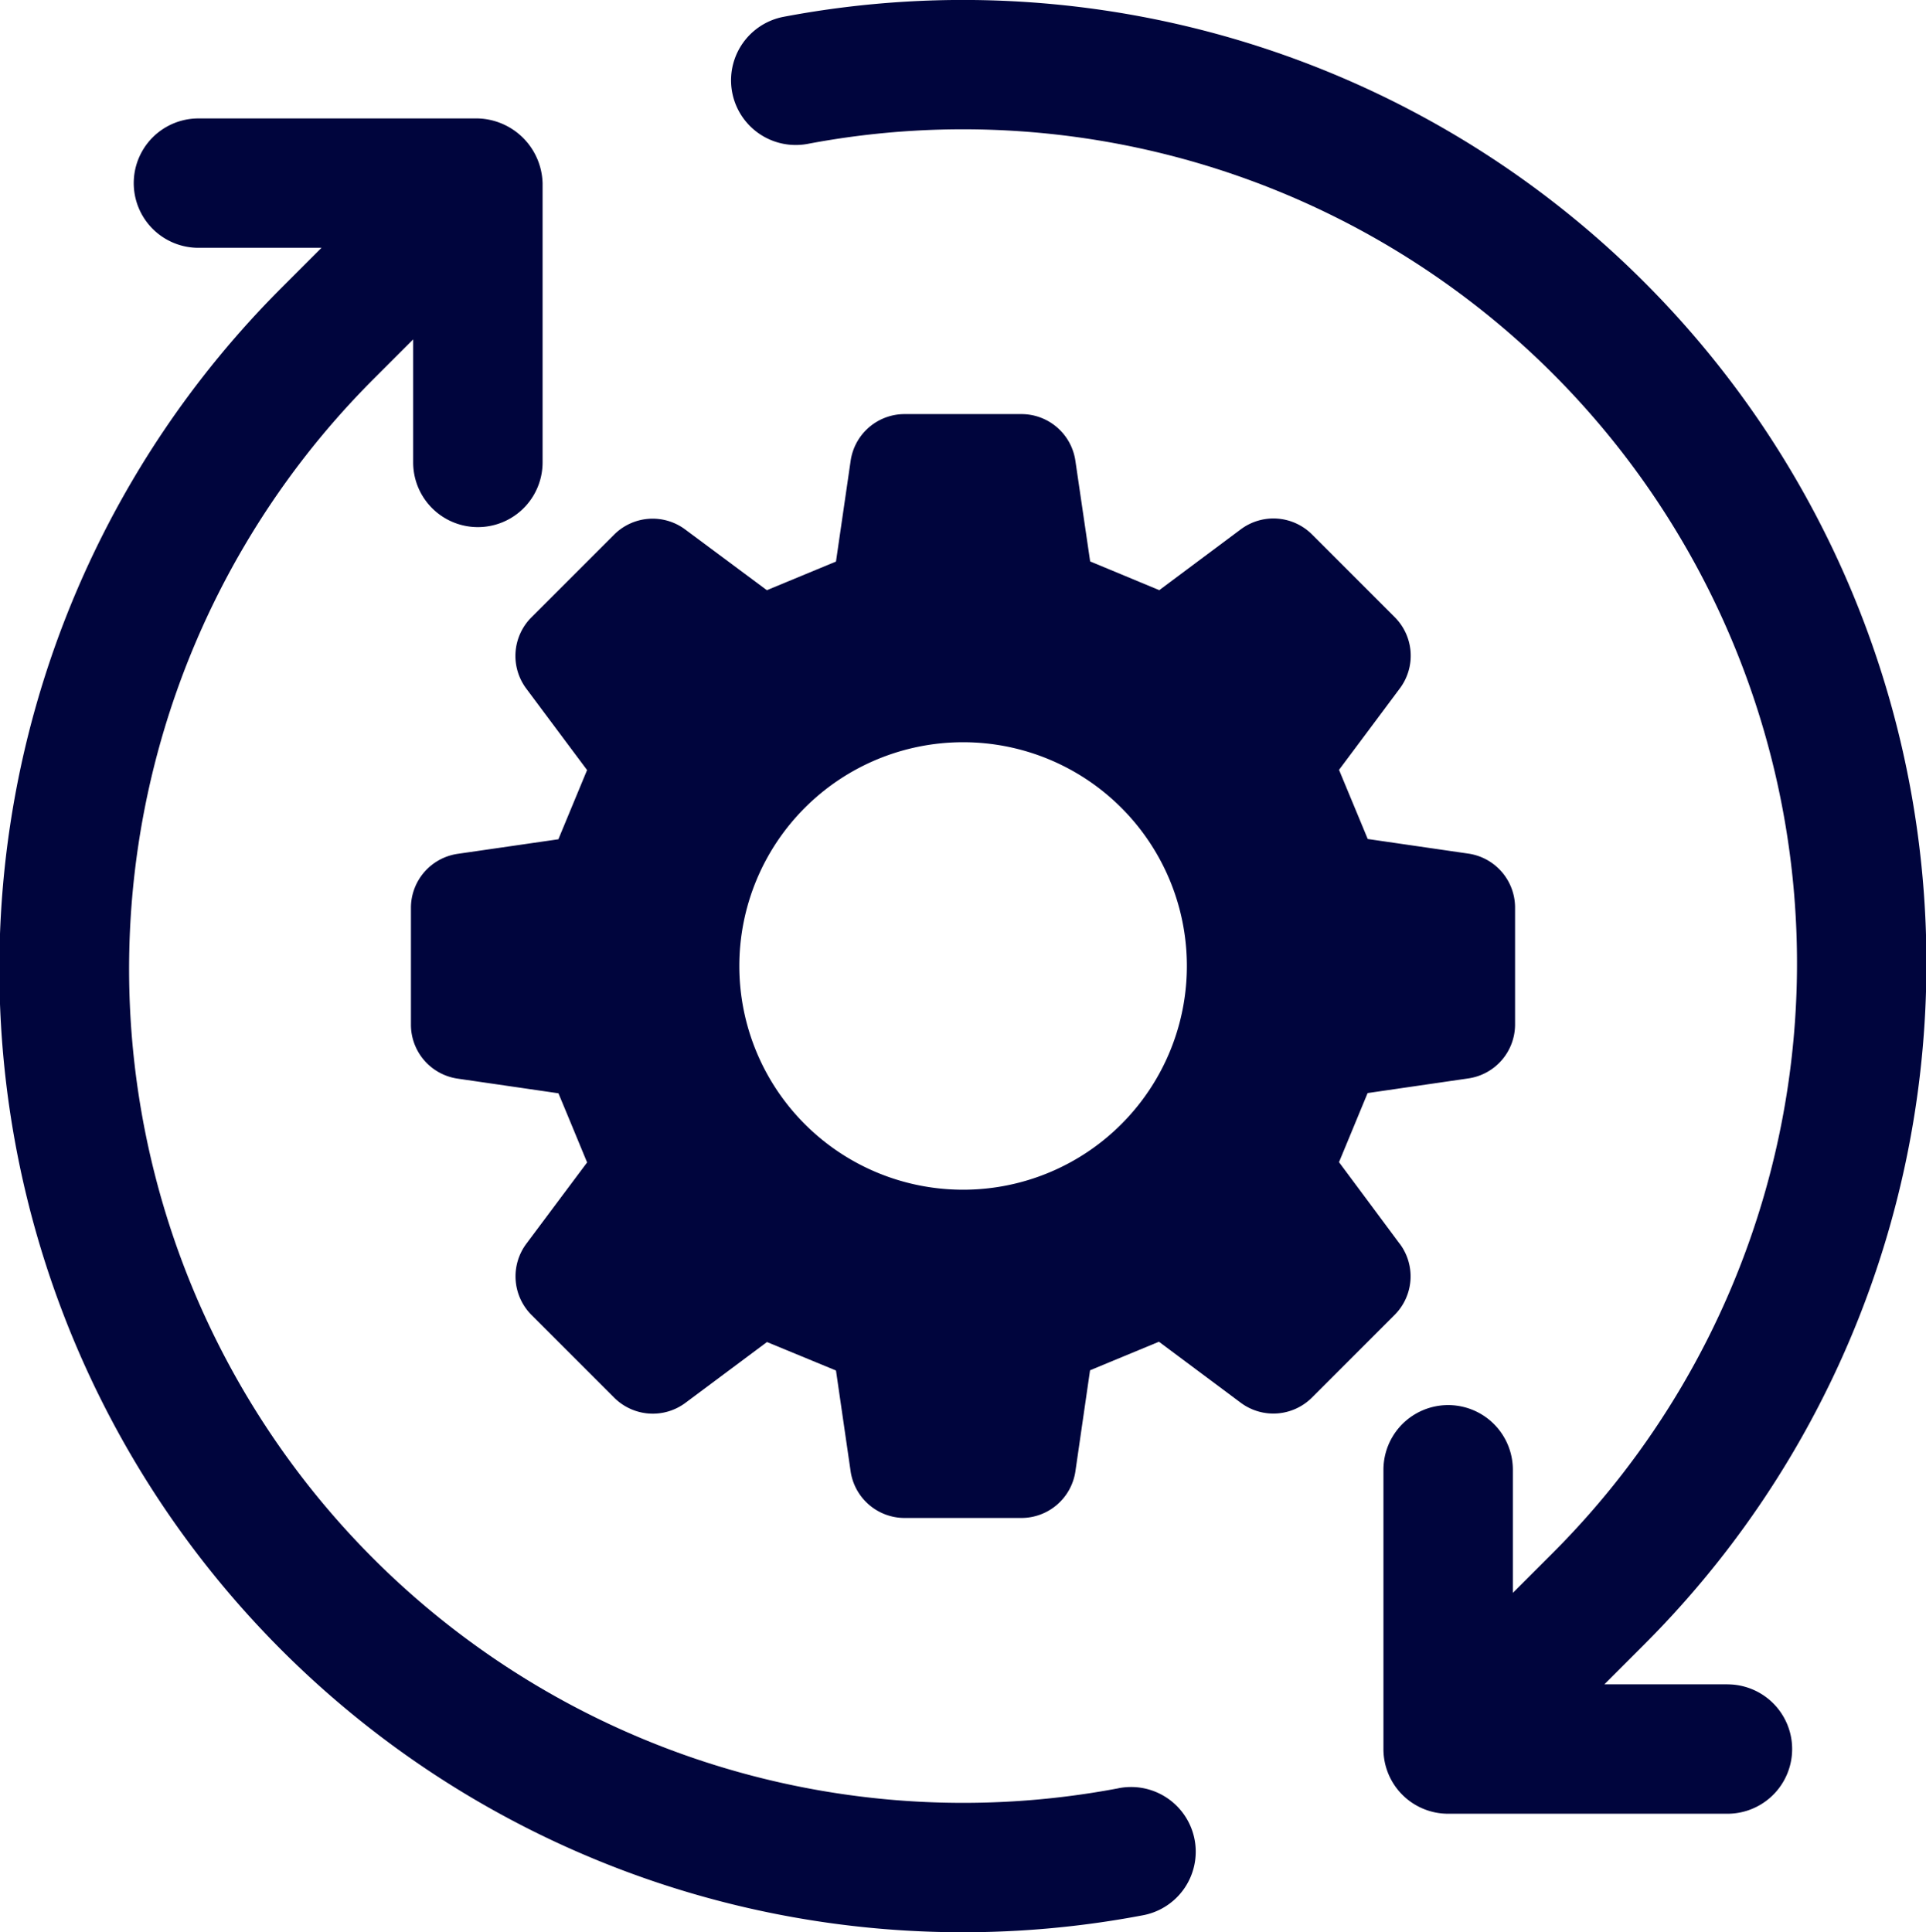 <svg id="Group_1742" data-name="Group 1742" xmlns="http://www.w3.org/2000/svg" width="69.872" height="70.103" viewBox="0 0 69.872 70.103">
  <path id="Path_4659" data-name="Path 4659" d="M89.463,125.4l-2.2-2.959c.457-1.1.579-1.4,1.038-2.507l3.649-.531a1.978,1.978,0,0,0,1.7-1.959v-4.237a1.979,1.979,0,0,0-1.695-1.961l-3.65-.53c-.458-1.108-.582-1.4-1.041-2.509l2.207-2.956a1.978,1.978,0,0,0-.187-2.584l-3-3a1.98,1.98,0,0,0-2.585-.186l-2.956,2.207c-1.107-.46-1.4-.583-2.508-1.042L77.7,97a1.979,1.979,0,0,0-1.961-1.7H71.5A1.979,1.979,0,0,0,69.545,97l-.531,3.65-2.508,1.039-2.958-2.2a1.976,1.976,0,0,0-2.583.185l-3,3a1.98,1.98,0,0,0-.187,2.585l2.206,2.956-1.041,2.511-3.649.528a1.981,1.981,0,0,0-1.7,1.961v4.237a1.979,1.979,0,0,0,1.7,1.959l3.651.531c.459,1.1.581,1.4,1.04,2.509L57.781,125.4a1.982,1.982,0,0,0,.187,2.585l3,3a1.981,1.981,0,0,0,2.585.188l2.957-2.206L69.014,130l.53,3.65a1.981,1.981,0,0,0,1.96,1.7H75.74a1.982,1.982,0,0,0,1.961-1.7l.53-3.658c1.1-.457,1.4-.58,2.5-1.036l2.965,2.212a1.98,1.98,0,0,0,2.585-.186l3-3a1.977,1.977,0,0,0,.184-2.583m-10.1-4.335a8.118,8.118,0,1,1,0-11.482,8.117,8.117,0,0,1,0,11.482" transform="translate(-38.686 -80.276)" fill="#00053d"/>
  <path id="Path_4660" data-name="Path 4660" d="M131.45,102.4h-4.464l1.448-1.448A34.951,34.951,0,0,0,97.213,41.9a2.346,2.346,0,1,0,.871,4.611,30.258,30.258,0,0,1,27.029,51.123l-1.448,1.448V94.617a2.347,2.347,0,0,0-4.695,0v10.132a2.346,2.346,0,0,0,2.347,2.347H131.45a2.347,2.347,0,0,0,0-4.694" transform="translate(-68.781 -41.291)" fill="#00053d"/>
  <path id="Path_4661" data-name="Path 4661" d="M40.571,117.319A30.257,30.257,0,0,1,13.542,66.2l1.448-1.448v4.462a2.347,2.347,0,1,0,4.695,0V59.081a2.416,2.416,0,0,0-2.347-2.347H7.2a2.347,2.347,0,0,0,0,4.694h4.464l-1.448,1.448a34.951,34.951,0,0,0,31.22,59.055,2.347,2.347,0,1,0-.871-4.612" transform="translate(-0.001 -52.437)" fill="#00053d"/>
</svg>
